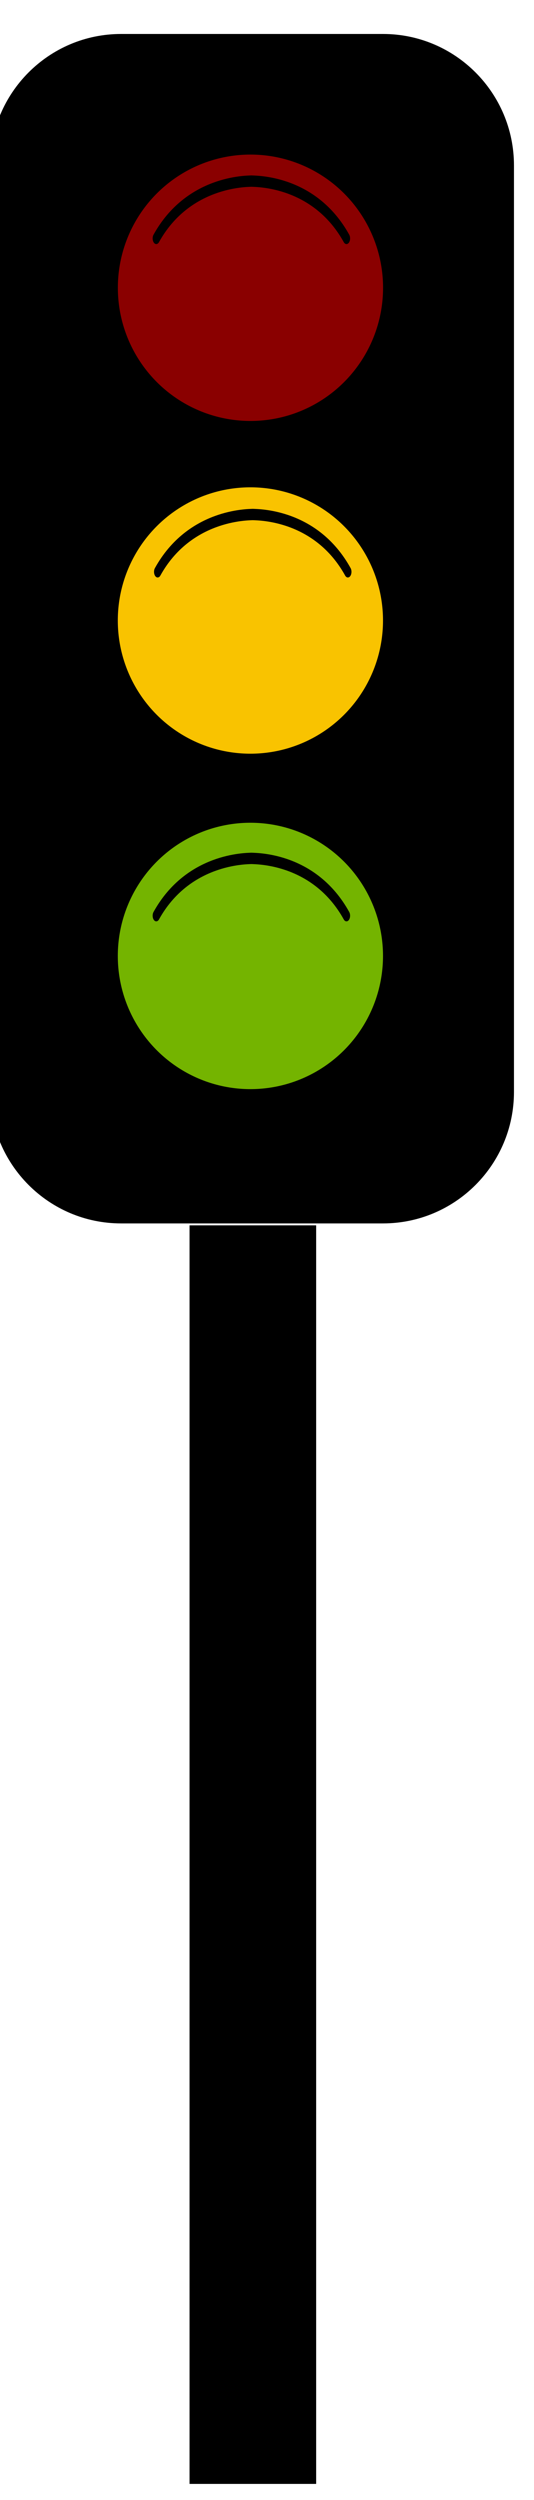 <?xml version="1.0" encoding="UTF-8" standalone="no"?>
<!DOCTYPE svg PUBLIC "-//W3C//DTD SVG 1.1//EN" "http://www.w3.org/Graphics/SVG/1.1/DTD/svg11.dtd">
<svg width="100%" height="100%" viewBox="0 0 28 131" version="1.1" xmlns="http://www.w3.org/2000/svg" xmlns:xlink="http://www.w3.org/1999/xlink" xml:space="preserve" xmlns:serif="http://www.serif.com/" style="fill-rule:evenodd;clip-rule:evenodd;stroke-linecap:round;stroke-miterlimit:1.5;">
    <g transform="matrix(1,0,0,1,-1711.65,0)">
        <g id="ArtBoard2" transform="matrix(0.137,0,0,0.37,1476.61,11.479)">
            <rect x="1710.95" y="-31.058" width="201.552" height="351.797" style="fill:none;"/>
            <clipPath id="_clip1">
                <rect x="1710.95" y="-31.058" width="201.552" height="351.797"/>
            </clipPath>
            <g clip-path="url(#_clip1)">
                <g id="Ampel" transform="matrix(10.582,0,0,3.933,-2320.04,-540.117)">
                    <g transform="matrix(0.688,0,0,0.688,200.893,93.066)">
                        <rect x="272.286" y="117.001" width="6.656" height="66.211"/>
                    </g>
                    <g transform="matrix(0.688,0,0,0.664,200.893,94.357)">
                        <path d="M289.341,61.809L289.341,112.051C289.341,115.986 286.256,119.181 282.456,119.181L268.687,119.181C264.888,119.181 261.803,115.986 261.803,112.051L261.803,61.809C261.803,57.875 264.888,54.68 268.687,54.68L282.456,54.68C286.256,54.68 289.341,57.875 289.341,61.809Z"/>
                    </g>
                    <g id="Grün">
                        <g transform="matrix(1,0,0,1,-0.002,24.059)">
                            <circle cx="390.429" cy="139.803" r="4.796" style="fill:rgb(116,180,0);"/>
                        </g>
                        <g transform="matrix(0.688,0,0,1.075,124.206,49.538)">
                            <path d="M392,105C390.334,103.08 387.327,103.091 387.003,103.08C386.72,103.089 383.668,103.08 382,105" style="fill:none;stroke:black;stroke-width:0.38px;"/>
                        </g>
                    </g>
                    <g id="Gelb">
                        <g transform="matrix(1,0,0,1,-0.002,11.981)">
                            <circle cx="390.429" cy="139.803" r="4.796" style="fill:rgb(249,195,0);"/>
                        </g>
                        <g transform="matrix(0.688,0,0,1.075,124.256,37.156)">
                            <path d="M392,105C390.334,103.08 387.327,103.091 387.003,103.08C386.72,103.089 383.668,103.08 382,105" style="fill:none;stroke:black;stroke-width:0.38px;"/>
                        </g>
                    </g>
                    <g id="Rot">
                        <circle cx="390.429" cy="139.803" r="4.796" style="fill:rgb(138,0,0);"/>
                        <g transform="matrix(0.688,0,0,1.075,124.206,25.151)">
                            <path d="M392,105C390.334,103.08 387.327,103.091 387.003,103.08C386.72,103.089 383.668,103.08 382,105" style="fill:none;stroke:black;stroke-width:0.38px;"/>
                        </g>
                    </g>
                </g>
            </g>
        </g>
    </g>
</svg>
